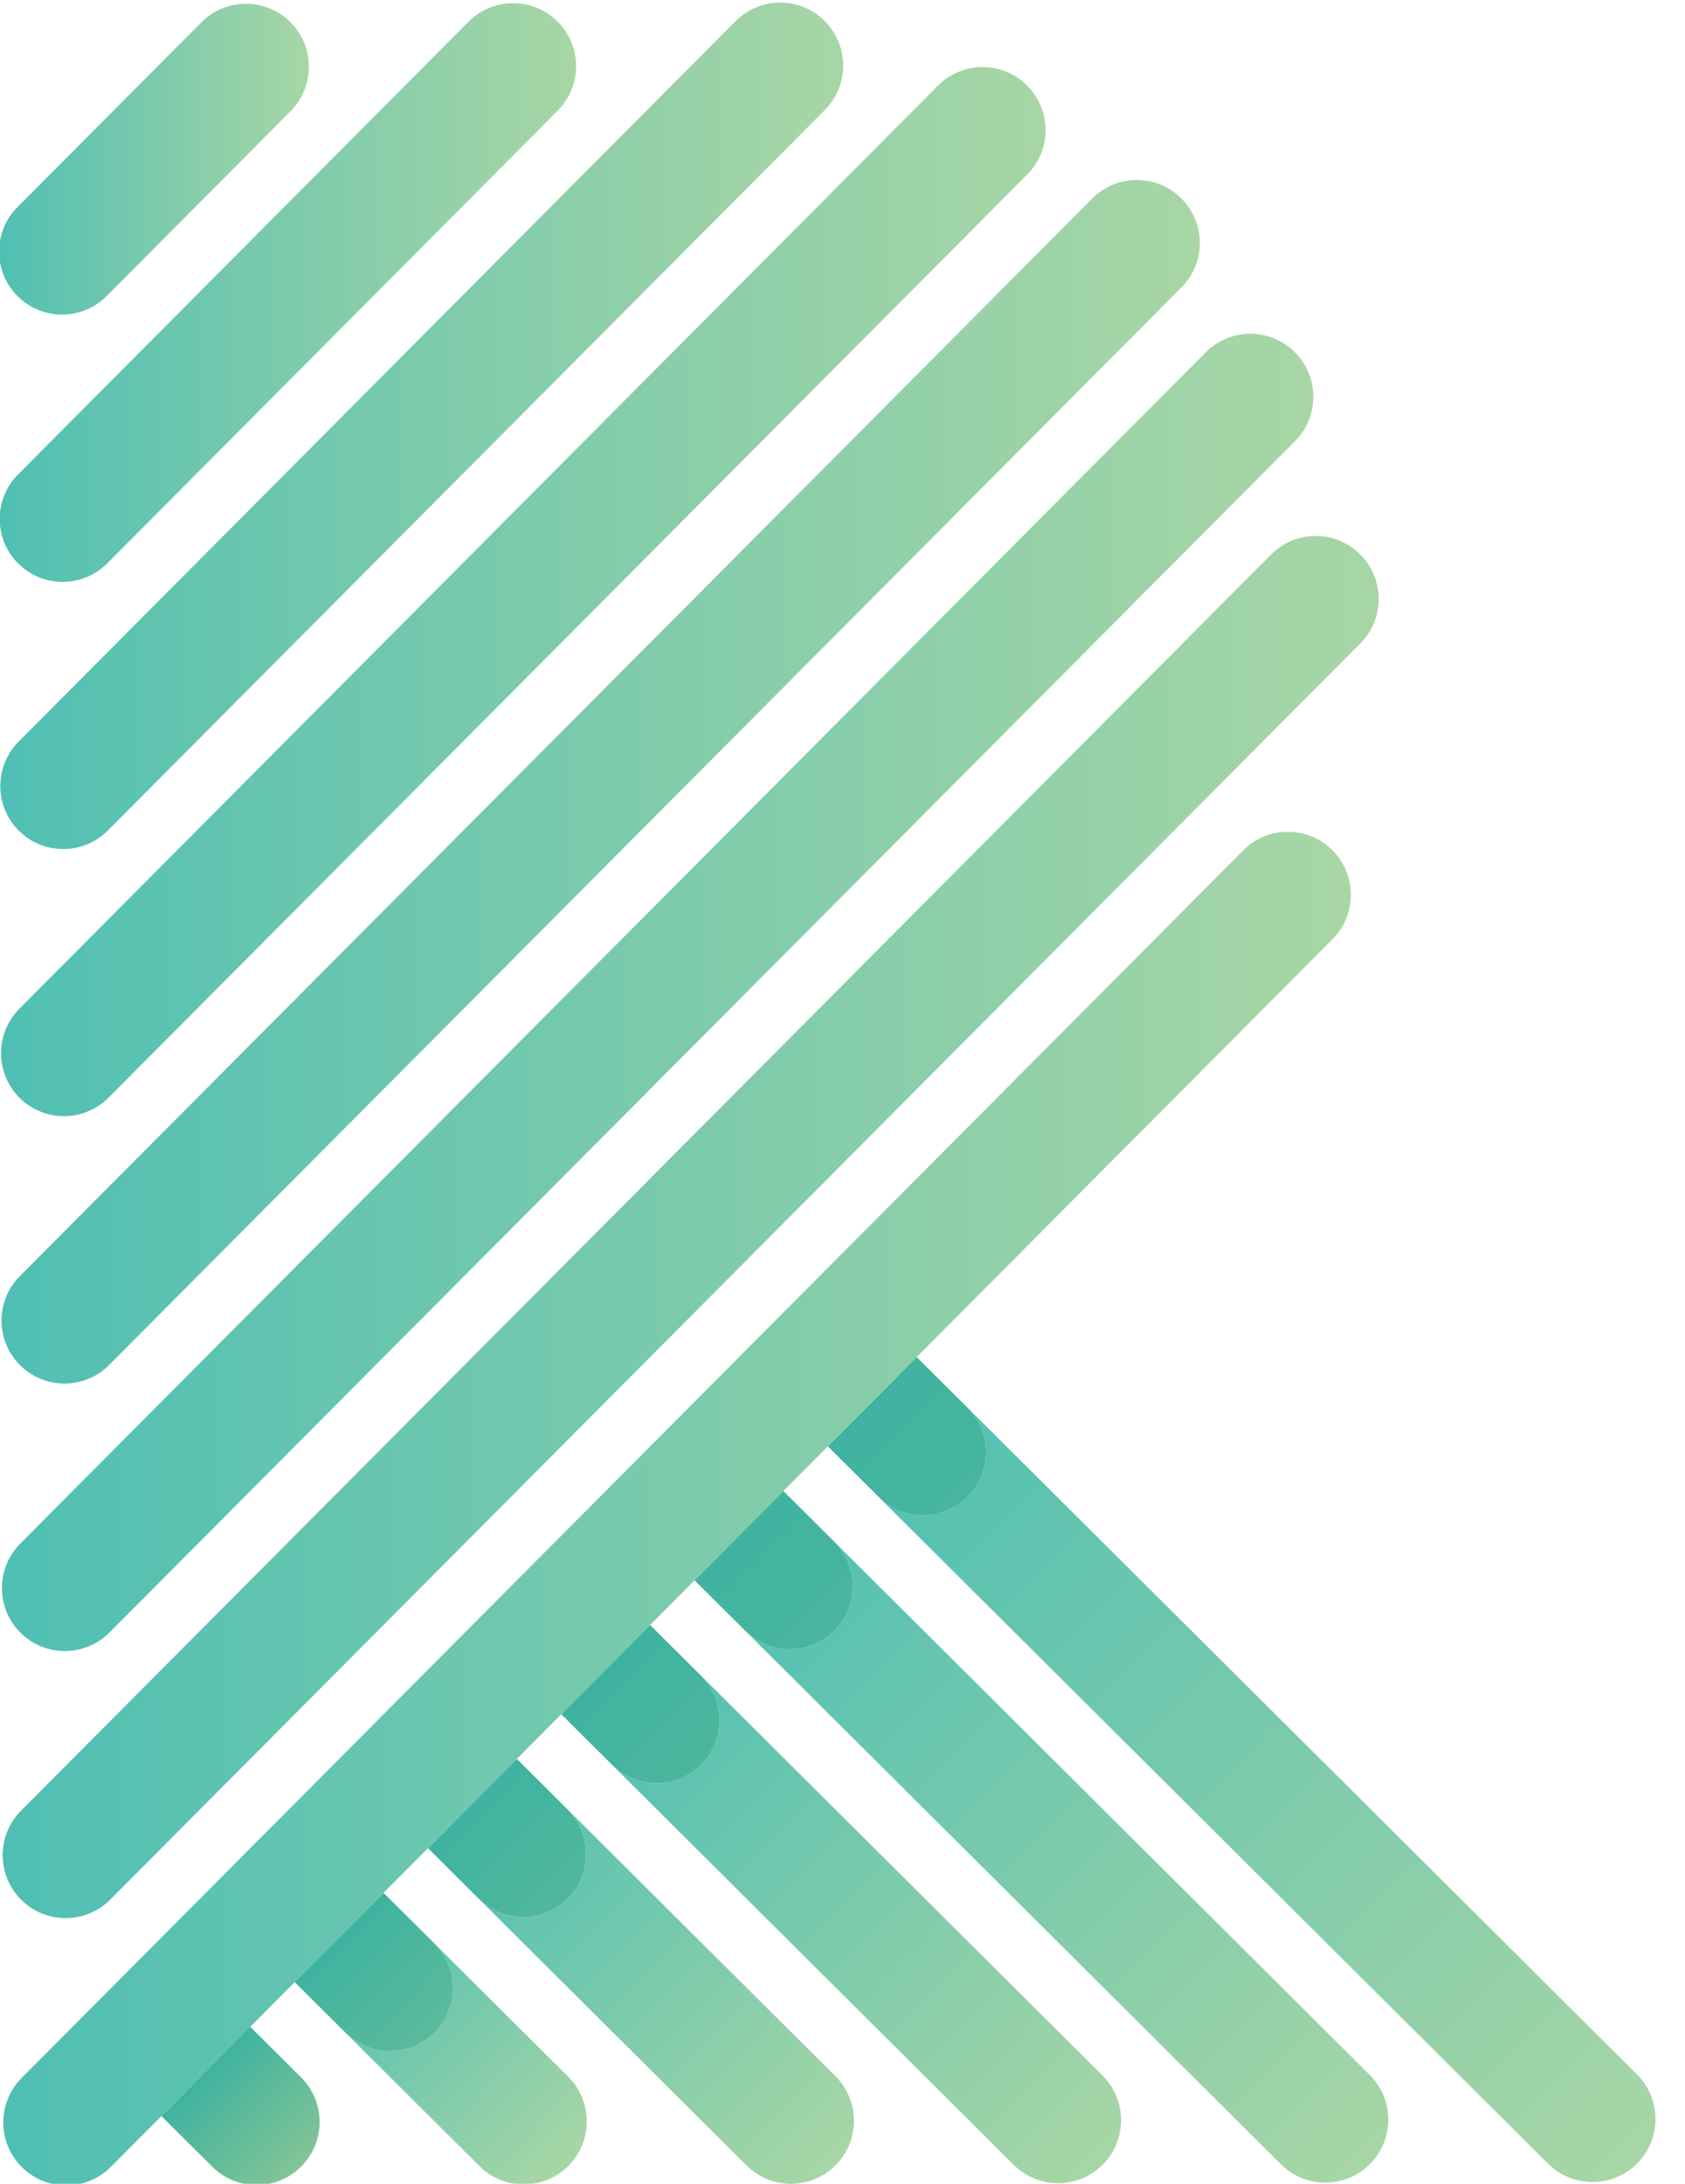<?xml version="1.0" encoding="UTF-8" standalone="no"?>
<!DOCTYPE svg PUBLIC "-//W3C//DTD SVG 1.1//EN" "http://www.w3.org/Graphics/SVG/1.1/DTD/svg11.dtd">
<svg width="100%" height="100%" viewBox="0 0 44 57" version="1.1" xmlns="http://www.w3.org/2000/svg" xmlns:xlink="http://www.w3.org/1999/xlink" xml:space="preserve" xmlns:serif="http://www.serif.com/" style="fill-rule:evenodd;clip-rule:evenodd;stroke-linejoin:round;stroke-miterlimit:2;">
    <g transform="matrix(1,0,0,1,-46.178,-92.445)">
        <g transform="matrix(-0.895,0.002,0.002,0.895,219.882,78.189)">
            <g transform="matrix(-0.34,4.16653e-17,4.16653e-17,0.34,194.165,15.332)">
                <path d="M17.936,186.368L13.586,182.017L17.936,186.368ZM27.159,182.546C27.159,181.163 26.632,179.781 25.578,178.726L21.227,174.376L21.228,174.375L25.578,178.726C26.632,179.781 27.159,181.163 27.159,182.546Z" style="fill:url(#_Linear1);"/>
            </g>
            <g transform="matrix(-0.34,4.16653e-17,4.16653e-17,0.34,194.165,15.332)">
                <path d="M44.682,187.947C43.3,187.947 41.917,187.42 40.862,186.366L25.353,170.857L29.399,174.902C30.454,175.956 31.837,176.487 33.22,176.487C34.603,176.487 35.985,175.956 37.041,174.902C39.15,172.793 39.15,169.372 37.041,167.263L32.69,162.913L48.503,178.724C50.612,180.835 50.613,184.256 48.503,186.366C47.448,187.42 46.065,187.947 44.682,187.947Z" style="fill:url(#_Linear2);"/>
            </g>
            <g transform="matrix(-0.34,4.16653e-17,4.16653e-17,0.34,194.165,15.332)">
                <path d="M67.61,187.95C66.228,187.95 64.846,187.422 63.79,186.368L36.513,159.091L40.862,163.44C41.917,164.495 43.3,165.024 44.683,165.024C46.065,165.024 47.448,164.495 48.503,163.44C50.614,161.33 50.614,157.91 48.503,155.8L46.716,154.012L71.43,178.726C73.54,180.835 73.54,184.256 71.43,186.368C70.376,187.422 68.993,187.95 67.61,187.95Z" style="fill:url(#_Linear3);"/>
            </g>
            <g transform="matrix(-0.34,4.16653e-17,4.16653e-17,0.34,194.165,15.332)">
                <path d="M90.535,187.947C89.152,187.947 87.77,187.42 86.714,186.366L52.392,152.041C53.438,153.052 54.793,153.559 56.147,153.559C57.53,153.559 58.912,153.031 59.967,151.977C62.077,149.868 62.077,146.447 59.967,144.337L58.102,142.472L94.355,178.724C96.464,180.835 96.464,184.256 94.354,186.366C93.3,187.42 91.917,187.947 90.535,187.947Z" style="fill:url(#_Linear4);"/>
            </g>
            <g transform="matrix(-0.34,4.16653e-17,4.16653e-17,0.34,194.165,15.332)">
                <path d="M113.464,187.95C112.081,187.95 110.698,187.422 109.643,186.368L63.83,140.554C64.88,141.582 66.245,142.095 67.61,142.095C68.993,142.095 70.375,141.569 71.43,140.514C73.54,138.405 73.54,134.984 71.43,132.874L70.977,132.421L117.284,178.726C119.394,180.835 119.394,184.256 117.284,186.368C116.229,187.422 114.846,187.95 113.464,187.95Z" style="fill:url(#_Linear5);"/>
            </g>
            <g transform="matrix(-0.34,4.16653e-17,4.16653e-17,0.34,194.165,15.332)">
                <path d="M136.39,187.95C135.008,187.95 133.625,187.422 132.569,186.368L75.323,129.121C76.369,130.128 77.721,130.634 79.073,130.634C80.456,130.634 81.838,130.106 82.894,129.052C84.975,126.968 85.004,123.611 82.979,121.495L140.21,178.726C142.32,180.837 142.32,184.256 140.211,186.368C139.156,187.422 137.773,187.95 136.39,187.95Z" style="fill:url(#_Linear6);"/>
            </g>
            <g transform="matrix(-0.34,4.16653e-17,4.16653e-17,0.34,194.165,15.332)">
                <path d="M13.586,182.017L9.766,178.196C7.657,176.087 7.657,172.665 9.766,170.557C10.821,169.502 12.204,168.975 13.587,168.975C14.97,168.975 16.352,169.502 17.407,170.557L21.227,174.376L13.586,182.017Z" style="fill:rgb(196,227,217);fill-rule:nonzero;"/>
            </g>
            <g transform="matrix(-0.34,4.16653e-17,4.16653e-17,0.34,194.165,15.332)">
                <path d="M21.756,187.95C20.374,187.95 18.991,187.422 17.936,186.368L13.586,182.017L21.227,174.376L25.578,178.726C26.632,179.781 27.159,181.163 27.159,182.546C27.159,183.929 26.632,185.312 25.578,186.368C24.522,187.422 23.139,187.95 21.756,187.95Z" style="fill:url(#_Linear7);"/>
            </g>
            <g transform="matrix(-0.34,4.16653e-17,4.16653e-17,0.34,194.165,15.332)">
                <path d="M25.353,170.857L21.229,166.734C19.119,164.624 19.12,161.204 21.229,159.094C22.284,158.038 23.667,157.51 25.05,157.51C26.433,157.51 27.816,158.038 28.871,159.094L32.69,162.913L25.05,170.554L25.353,170.857Z" style="fill:rgb(196,227,217);fill-rule:nonzero;"/>
            </g>
            <g transform="matrix(-0.34,4.16653e-17,4.16653e-17,0.34,194.165,15.332)">
                <path d="M33.22,176.487C31.837,176.487 30.454,175.956 29.399,174.902L25.353,170.857L25.05,170.554L32.69,162.913L37.041,167.263C39.15,169.372 39.15,172.793 37.041,174.902C35.985,175.956 34.603,176.487 33.22,176.487Z" style="fill:url(#_Linear8);"/>
            </g>
            <g transform="matrix(-0.34,4.16653e-17,4.16653e-17,0.34,194.165,15.332)">
                <path d="M36.513,159.091L32.693,155.27C30.583,153.161 30.584,149.738 32.693,147.628C33.748,146.574 35.131,146.046 36.514,146.046C37.896,146.046 39.279,146.574 40.334,147.628L46.716,154.012L44.153,151.45L36.513,159.091Z" style="fill:rgb(196,227,217);fill-rule:nonzero;"/>
            </g>
            <g transform="matrix(-0.34,4.16653e-17,4.16653e-17,0.34,194.165,15.332)">
                <path d="M44.683,165.024C43.3,165.024 41.917,164.495 40.862,163.44L36.513,159.091L44.153,151.45L46.716,154.012L48.503,155.8C50.614,157.91 50.614,161.33 48.503,163.44C47.448,164.495 46.065,165.024 44.683,165.024Z" style="fill:url(#_Linear9);"/>
            </g>
            <g transform="matrix(-0.34,4.16653e-17,4.16653e-17,0.34,194.165,15.332)">
                <path d="M52.392,152.041C52.37,152.02 52.348,151.999 52.326,151.977L44.157,143.808C42.046,141.696 42.046,138.275 44.156,136.165C45.211,135.111 46.594,134.583 47.977,134.583C49.36,134.583 50.743,135.111 51.797,136.165L58.102,142.472L55.617,139.987L47.976,147.625L52.392,152.041Z" style="fill:rgb(196,227,217);fill-rule:nonzero;"/>
            </g>
            <g transform="matrix(-0.34,4.16653e-17,4.16653e-17,0.34,194.165,15.332)">
                <path d="M56.147,153.559C54.793,153.559 53.438,153.052 52.392,152.041L47.976,147.625L55.617,139.987L58.102,142.472L59.967,144.337C62.077,146.447 62.077,149.868 59.967,151.977C58.912,153.031 57.53,153.559 56.147,153.559Z" style="fill:url(#_Linear10);"/>
            </g>
            <g transform="matrix(-0.34,4.16653e-17,4.16653e-17,0.34,194.165,15.332)">
                <path d="M63.83,140.554C63.816,140.541 63.803,140.527 63.79,140.514L55.62,132.344C53.511,130.233 53.511,126.812 55.62,124.703C56.675,123.648 58.058,123.12 59.44,123.12C60.823,123.12 62.205,123.648 63.26,124.703L70.977,132.421L67.08,128.524L59.44,136.163L63.83,140.554Z" style="fill:rgb(196,227,217);fill-rule:nonzero;"/>
            </g>
            <g transform="matrix(-0.34,4.16653e-17,4.16653e-17,0.34,194.165,15.332)">
                <path d="M67.61,142.095C66.245,142.095 64.88,141.582 63.83,140.554L59.44,136.163L67.08,128.524L71.43,132.874C73.54,134.984 73.54,138.405 71.43,140.514C70.375,141.569 68.993,142.095 67.61,142.095Z" style="fill:url(#_Linear11);"/>
            </g>
            <g transform="matrix(-0.34,4.16653e-17,4.16653e-17,0.34,194.165,15.332)">
                <path d="M75.323,129.121C75.299,129.097 75.276,129.074 75.253,129.052L67.083,120.879C64.974,118.77 64.974,115.349 67.083,113.24C68.138,112.185 69.521,111.658 70.903,111.658C72.286,111.658 73.668,112.185 74.724,113.24L82.894,121.409C82.922,121.437 82.951,121.466 82.979,121.495L78.544,117.061L70.902,124.7L75.323,129.121Z" style="fill:rgb(196,227,217);fill-rule:nonzero;"/>
            </g>
            <g transform="matrix(-0.34,4.16653e-17,4.16653e-17,0.34,194.165,15.332)">
                <path d="M79.073,130.634C77.721,130.634 76.369,130.128 75.323,129.121L70.902,124.7L78.544,117.061L82.979,121.495C85.004,123.611 84.975,126.968 82.894,129.052C81.838,130.106 80.456,130.634 79.073,130.634Z" style="fill:url(#_Linear12);"/>
            </g>
            <g transform="matrix(-0.34,4.16653e-17,4.16653e-17,0.34,194.165,15.332)">
                <path d="M5.417,50.401C4.034,50.401 2.651,49.873 1.597,48.819C-0.512,46.71 -0.512,43.288 1.597,41.179L40.341,2.433C42.451,0.323 45.873,0.323 47.981,2.433C50.092,4.544 50.092,7.963 47.981,10.074L9.237,48.819C8.182,49.873 6.799,50.401 5.417,50.401Z" style="fill:url(#_Linear13);"/>
            </g>
            <g transform="matrix(-0.34,4.16653e-17,4.16653e-17,0.34,194.165,15.332)">
                <path d="M5.417,27.475C4.034,27.475 2.651,26.945 1.597,25.89C-0.512,23.781 -0.512,20.36 1.597,18.251L17.415,2.433C19.525,0.323 22.945,0.323 25.055,2.433C27.165,4.544 27.165,7.963 25.055,10.074L9.237,25.89C8.182,26.945 6.799,27.475 5.417,27.475Z" style="fill:url(#_Linear14);"/>
            </g>
            <g transform="matrix(-0.34,4.16653e-17,4.16653e-17,0.34,194.165,15.332)">
                <path d="M5.416,73.319C4.034,73.319 2.651,72.791 1.596,71.737C-0.512,69.625 -0.512,66.206 1.597,64.095L63.257,2.433C65.368,0.323 68.79,0.323 70.898,2.433C73.009,4.544 73.008,7.963 70.899,10.074L9.236,71.737C8.182,72.791 6.799,73.319 5.416,73.319Z" style="fill:url(#_Linear15);"/>
            </g>
            <g transform="matrix(-0.34,4.16653e-17,4.16653e-17,0.34,194.165,15.332)">
                <path d="M5.429,96.232C4.046,96.232 2.664,95.704 1.608,94.648C-0.5,92.538 -0.501,89.118 1.608,87.008L80.613,8.003C82.724,5.893 86.145,5.893 88.254,8.003C90.364,10.114 90.364,13.535 88.254,15.644L9.249,94.648C8.194,95.704 6.811,96.232 5.429,96.232Z" style="fill:url(#_Linear16);"/>
            </g>
            <g transform="matrix(-0.34,4.16653e-17,4.16653e-17,0.34,194.165,15.332)">
                <path d="M5.419,119.167C4.037,119.167 2.653,118.637 1.599,117.583C-0.51,115.474 -0.51,112.053 1.599,109.944L93.828,17.716C95.938,15.607 99.359,15.607 101.469,17.716C103.579,19.825 103.579,23.246 101.469,25.355L9.24,117.585C8.185,118.637 6.802,119.167 5.419,119.167Z" style="fill:url(#_Linear17);"/>
            </g>
            <g transform="matrix(-0.34,4.16653e-17,4.16653e-17,0.34,194.165,15.332)">
                <path d="M5.401,142.111C4.02,142.111 2.636,141.583 1.582,140.529C-0.527,138.417 -0.527,134.996 1.581,132.887L103.541,30.929C105.651,28.819 109.071,28.819 111.181,30.931C113.292,33.04 113.292,36.461 111.181,38.57L9.223,140.529C8.168,141.583 6.785,142.111 5.401,142.111Z" style="fill:url(#_Linear18);"/>
            </g>
            <g transform="matrix(-0.34,4.16653e-17,4.16653e-17,0.34,194.165,15.332)">
                <path d="M5.417,165.021C4.034,165.021 2.651,164.495 1.597,163.44C-0.512,161.33 -0.512,157.91 1.597,155.798L109.111,48.286C111.221,46.177 114.642,46.177 116.752,48.286C118.861,50.395 118.861,53.817 116.751,55.929L9.236,163.44C8.182,164.495 6.799,165.021 5.417,165.021Z" style="fill:url(#_Linear19);"/>
            </g>
            <g transform="matrix(-0.34,4.16653e-17,4.16653e-17,0.34,194.165,15.332)">
                <path d="M5.417,187.947C4.034,187.947 2.651,187.42 1.597,186.368C-0.512,184.256 -0.512,180.835 1.596,178.726L106.667,73.656C108.777,71.547 112.198,71.547 114.308,73.656C116.417,75.765 116.417,79.186 114.307,81.295L9.236,186.366C8.182,187.422 6.8,187.947 5.417,187.947Z" style="fill:url(#_Linear20);"/>
            </g>
        </g>
    </g>
    <defs>
        <linearGradient id="_Linear1" x1="0" y1="0" x2="1" y2="0" gradientUnits="userSpaceOnUse" gradientTransform="matrix(8.172,8.172,-8.172,8.172,17.407,178.197)"><stop offset="0" style="stop-color:rgb(79,191,179);stop-opacity:1"/><stop offset="1" style="stop-color:rgb(168,214,165);stop-opacity:1"/></linearGradient>
        <linearGradient id="_Linear2" x1="0" y1="0" x2="1" y2="0" gradientUnits="userSpaceOnUse" gradientTransform="matrix(19.633,19.633,-19.633,19.633,28.871,166.734)"><stop offset="0" style="stop-color:rgb(79,191,179);stop-opacity:1"/><stop offset="1" style="stop-color:rgb(168,214,165);stop-opacity:1"/></linearGradient>
        <linearGradient id="_Linear3" x1="0" y1="0" x2="1" y2="0" gradientUnits="userSpaceOnUse" gradientTransform="matrix(31.097,31.097,-31.097,31.097,40.334,155.271)"><stop offset="0" style="stop-color:rgb(79,191,179);stop-opacity:1"/><stop offset="1" style="stop-color:rgb(168,214,165);stop-opacity:1"/></linearGradient>
        <linearGradient id="_Linear4" x1="0" y1="0" x2="1" y2="0" gradientUnits="userSpaceOnUse" gradientTransform="matrix(42.559,42.559,-42.559,42.559,51.797,143.807)"><stop offset="0" style="stop-color:rgb(79,191,179);stop-opacity:1"/><stop offset="1" style="stop-color:rgb(168,214,165);stop-opacity:1"/></linearGradient>
        <linearGradient id="_Linear5" x1="0" y1="0" x2="1" y2="0" gradientUnits="userSpaceOnUse" gradientTransform="matrix(54.025,54.025,-54.025,54.025,63.26,132.343)"><stop offset="0" style="stop-color:rgb(79,191,179);stop-opacity:1"/><stop offset="1" style="stop-color:rgb(168,214,165);stop-opacity:1"/></linearGradient>
        <linearGradient id="_Linear6" x1="0" y1="0" x2="1" y2="0" gradientUnits="userSpaceOnUse" gradientTransform="matrix(65.487,65.487,-65.487,65.487,74.723,120.88)"><stop offset="0" style="stop-color:rgb(79,191,179);stop-opacity:1"/><stop offset="1" style="stop-color:rgb(168,214,165);stop-opacity:1"/></linearGradient>
        <linearGradient id="_Linear7" x1="0" y1="0" x2="1" y2="0" gradientUnits="userSpaceOnUse" gradientTransform="matrix(8.172,8.172,-8.172,8.172,17.407,178.197)"><stop offset="0" style="stop-color:rgb(63,179,160);stop-opacity:1"/><stop offset="1" style="stop-color:rgb(131,196,149);stop-opacity:1"/></linearGradient>
        <linearGradient id="_Linear8" x1="0" y1="0" x2="1" y2="0" gradientUnits="userSpaceOnUse" gradientTransform="matrix(19.633,19.633,-19.633,19.633,28.871,166.734)"><stop offset="0" style="stop-color:rgb(63,179,160);stop-opacity:1"/><stop offset="1" style="stop-color:rgb(131,196,149);stop-opacity:1"/></linearGradient>
        <linearGradient id="_Linear9" x1="0" y1="0" x2="1" y2="0" gradientUnits="userSpaceOnUse" gradientTransform="matrix(31.097,31.097,-31.097,31.097,40.334,155.271)"><stop offset="0" style="stop-color:rgb(63,179,160);stop-opacity:1"/><stop offset="1" style="stop-color:rgb(131,196,149);stop-opacity:1"/></linearGradient>
        <linearGradient id="_Linear10" x1="0" y1="0" x2="1" y2="0" gradientUnits="userSpaceOnUse" gradientTransform="matrix(42.559,42.559,-42.559,42.559,51.797,143.807)"><stop offset="0" style="stop-color:rgb(63,179,160);stop-opacity:1"/><stop offset="1" style="stop-color:rgb(131,196,149);stop-opacity:1"/></linearGradient>
        <linearGradient id="_Linear11" x1="0" y1="0" x2="1" y2="0" gradientUnits="userSpaceOnUse" gradientTransform="matrix(54.025,54.025,-54.025,54.025,63.26,132.343)"><stop offset="0" style="stop-color:rgb(63,179,160);stop-opacity:1"/><stop offset="1" style="stop-color:rgb(131,196,149);stop-opacity:1"/></linearGradient>
        <linearGradient id="_Linear12" x1="0" y1="0" x2="1" y2="0" gradientUnits="userSpaceOnUse" gradientTransform="matrix(65.487,65.487,-65.487,65.487,74.723,120.88)"><stop offset="0" style="stop-color:rgb(63,179,160);stop-opacity:1"/><stop offset="1" style="stop-color:rgb(131,196,149);stop-opacity:1"/></linearGradient>
        <linearGradient id="_Linear13" x1="0" y1="0" x2="1" y2="0" gradientUnits="userSpaceOnUse" gradientTransform="matrix(49.55,0,0,49.55,0.015,25.625)"><stop offset="0" style="stop-color:rgb(79,191,179);stop-opacity:1"/><stop offset="1" style="stop-color:rgb(168,214,165);stop-opacity:1"/></linearGradient>
        <linearGradient id="_Linear14" x1="0" y1="0" x2="1" y2="0" gradientUnits="userSpaceOnUse" gradientTransform="matrix(26.623,0,0,26.623,0.015,14.162)"><stop offset="0" style="stop-color:rgb(79,191,179);stop-opacity:1"/><stop offset="1" style="stop-color:rgb(168,214,165);stop-opacity:1"/></linearGradient>
        <linearGradient id="_Linear15" x1="0" y1="0" x2="1" y2="0" gradientUnits="userSpaceOnUse" gradientTransform="matrix(72.467,0,0,72.467,0.015,37.084)"><stop offset="0" style="stop-color:rgb(79,191,179);stop-opacity:1"/><stop offset="1" style="stop-color:rgb(168,214,165);stop-opacity:1"/></linearGradient>
        <linearGradient id="_Linear16" x1="0" y1="0" x2="1" y2="0" gradientUnits="userSpaceOnUse" gradientTransform="matrix(89.811,0,0,89.811,0.026,51.326)"><stop offset="0" style="stop-color:rgb(79,191,179);stop-opacity:1"/><stop offset="1" style="stop-color:rgb(168,214,165);stop-opacity:1"/></linearGradient>
        <linearGradient id="_Linear17" x1="0" y1="0" x2="1" y2="0" gradientUnits="userSpaceOnUse" gradientTransform="matrix(103.034,0,0,103.034,0.017,67.651)"><stop offset="0" style="stop-color:rgb(79,191,179);stop-opacity:1"/><stop offset="1" style="stop-color:rgb(168,214,165);stop-opacity:1"/></linearGradient>
        <linearGradient id="_Linear18" x1="0" y1="0" x2="1" y2="0" gradientUnits="userSpaceOnUse" gradientTransform="matrix(112.765,0,0,112.765,-0,85.728)"><stop offset="0" style="stop-color:rgb(79,191,179);stop-opacity:1"/><stop offset="1" style="stop-color:rgb(168,214,165);stop-opacity:1"/></linearGradient>
        <linearGradient id="_Linear19" x1="0" y1="0" x2="1" y2="0" gradientUnits="userSpaceOnUse" gradientTransform="matrix(118.319,0,0,118.319,0.015,105.863)"><stop offset="0" style="stop-color:rgb(79,191,179);stop-opacity:1"/><stop offset="1" style="stop-color:rgb(168,214,165);stop-opacity:1"/></linearGradient>
        <linearGradient id="_Linear20" x1="0" y1="0" x2="1" y2="0" gradientUnits="userSpaceOnUse" gradientTransform="matrix(115.875,0,0,115.875,0.015,130.01)"><stop offset="0" style="stop-color:rgb(79,191,179);stop-opacity:1"/><stop offset="1" style="stop-color:rgb(168,214,165);stop-opacity:1"/></linearGradient>
    </defs>
</svg>
